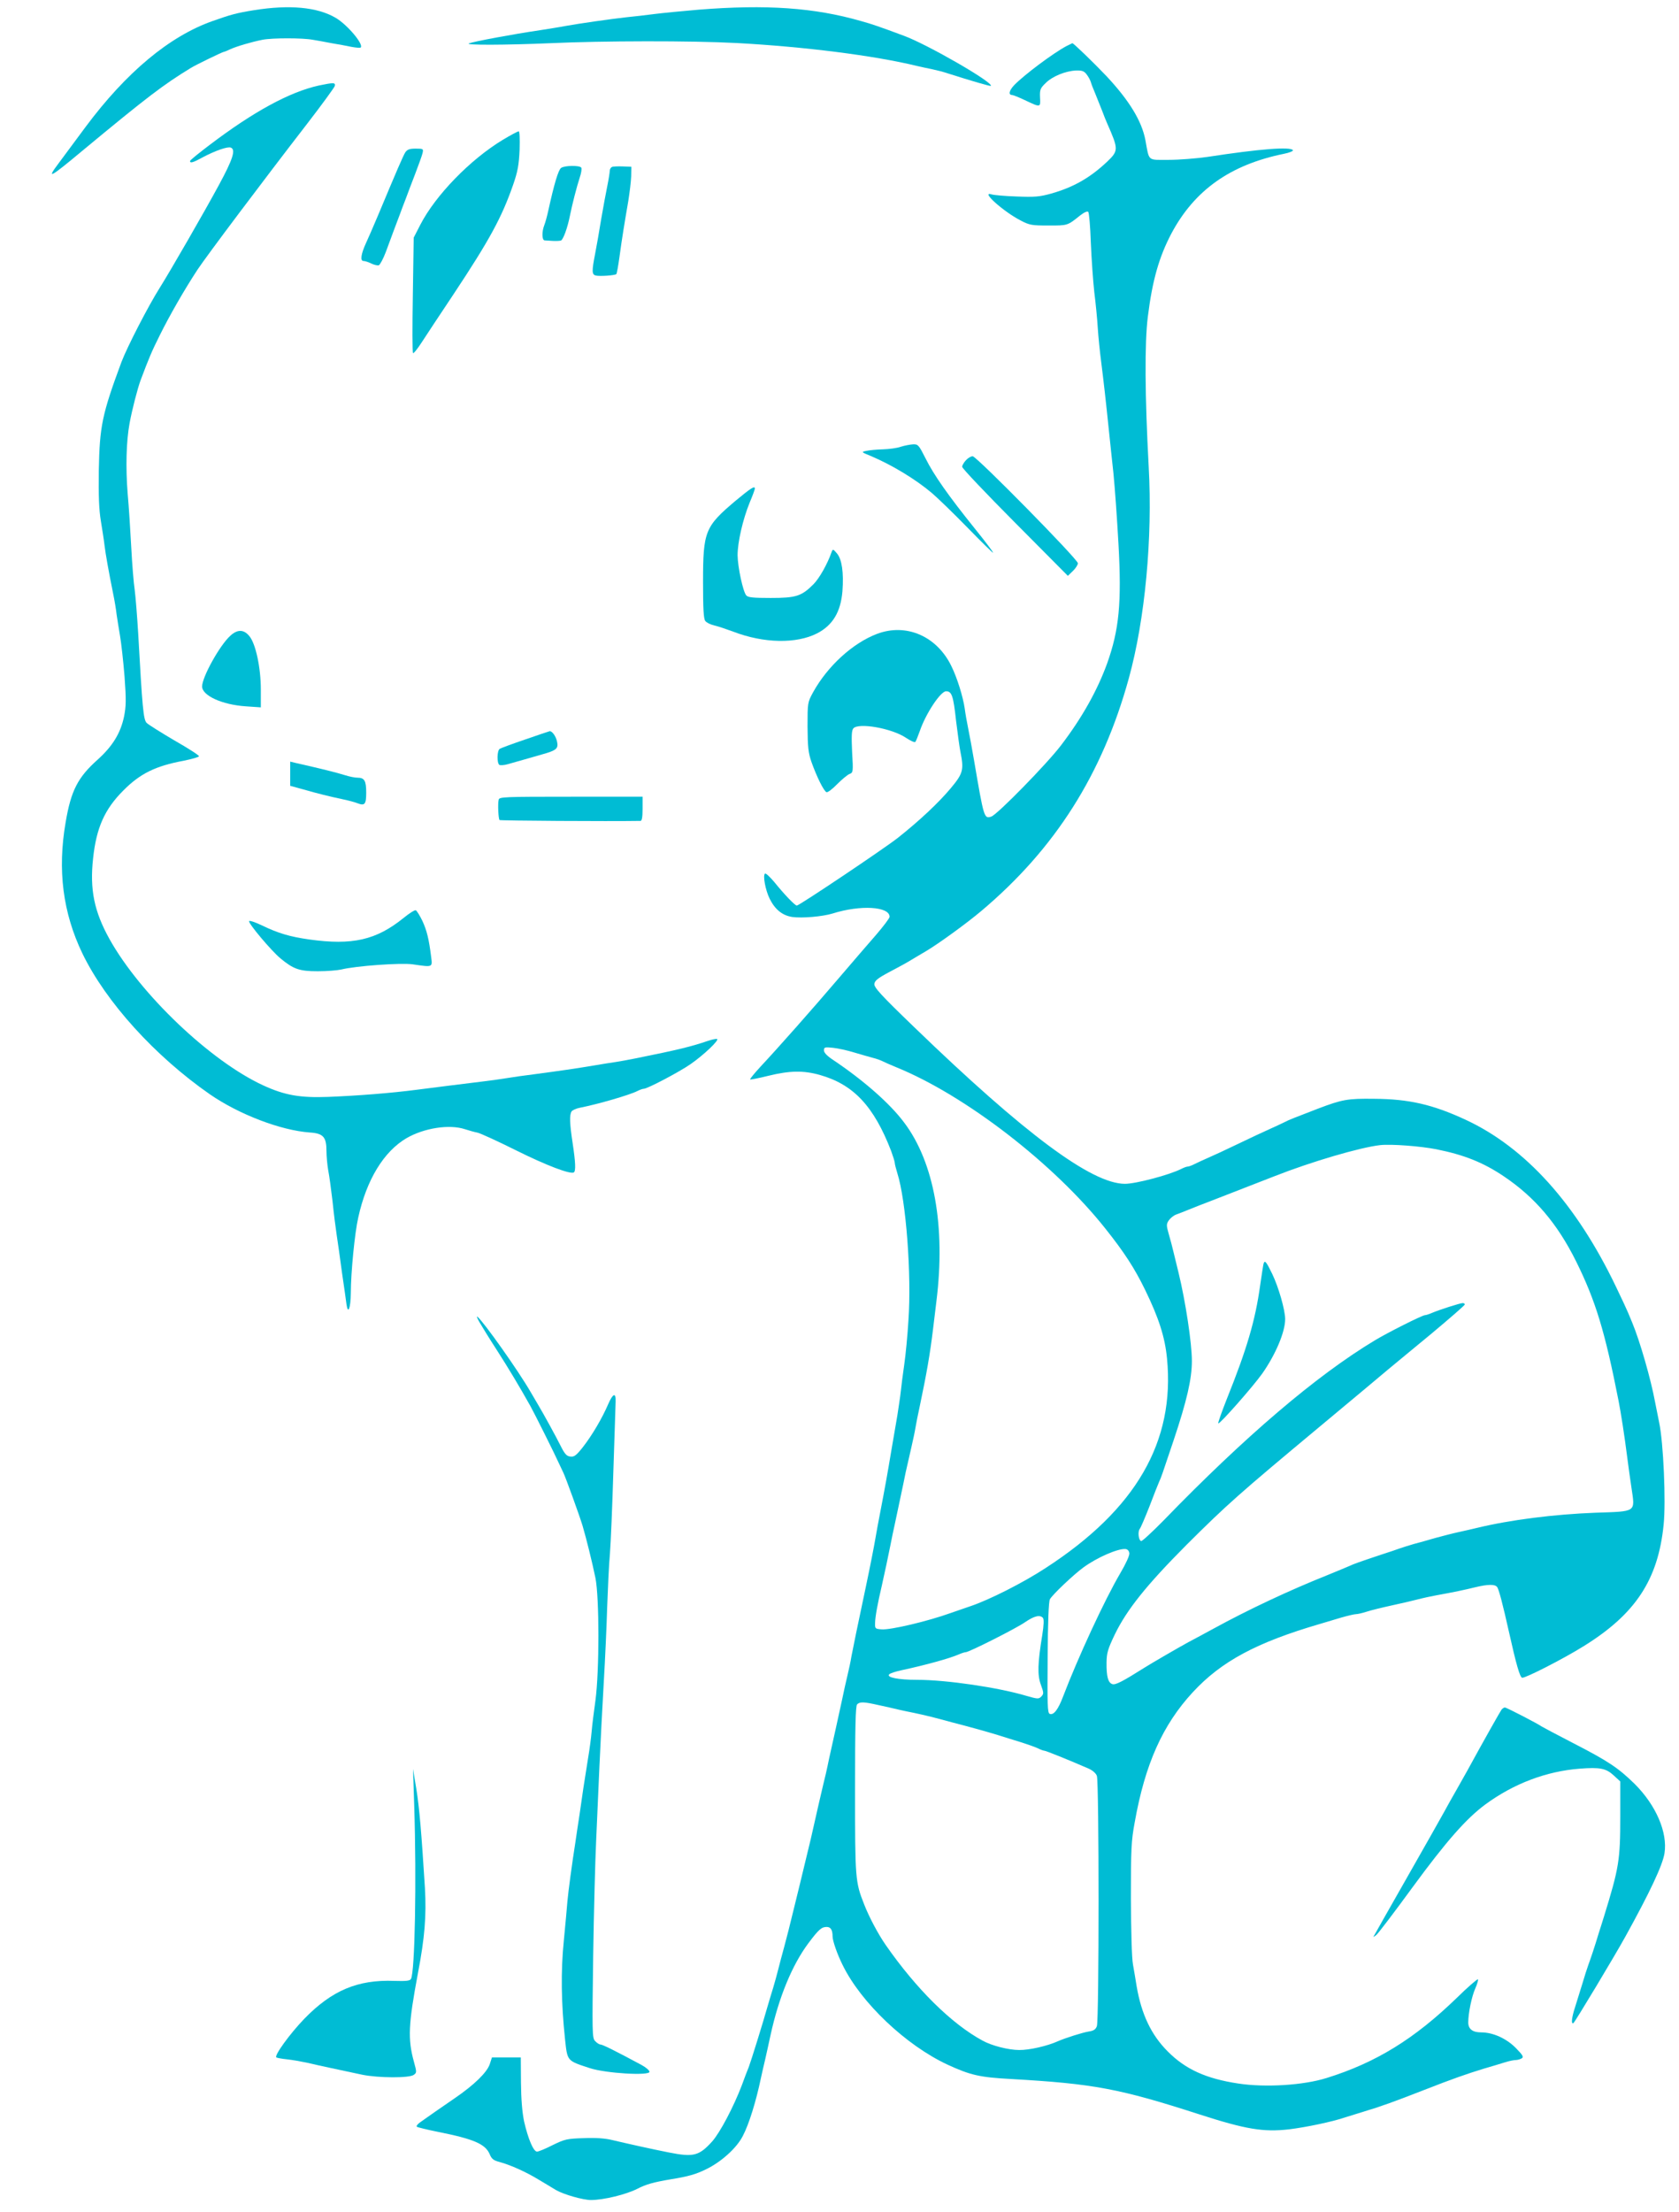 <?xml version="1.0" standalone="no"?>
<!DOCTYPE svg PUBLIC "-//W3C//DTD SVG 20010904//EN"
 "http://www.w3.org/TR/2001/REC-SVG-20010904/DTD/svg10.dtd">
<svg version="1.0" xmlns="http://www.w3.org/2000/svg"
 width="972pt" height="1280pt" viewBox="0 0 972 1280"
 preserveAspectRatio="xMidYMid meet">
<g transform="translate(0,1280) scale(0.1,-0.1)"
fill="#00bcd4" stroke="none">
<path d="M1470 12741 c-104 -17 -132 -25 -240 -63 -249 -88 -499 -296 -735
-613 -65 -88 -136 -184 -158 -213 -69 -92 -48 -81 139 75 379 314 470 383 629
480 29 18 184 93 191 93 3 0 20 7 37 15 37 17 122 42 187 55 57 11 231 11 290
0 25 -4 74 -13 110 -20 36 -6 87 -15 114 -21 27 -5 51 -7 54 -4 19 18 -77 132
-145 172 -106 62 -267 77 -473 44z"/>
<path d="M4045 12744 c-93 -8 -208 -19 -255 -25 -47 -6 -121 -15 -165 -19 -90
-10 -272 -36 -355 -51 -30 -6 -95 -16 -145 -24 -157 -23 -381 -65 -410 -76
-29 -11 212 -10 470 1 304 14 816 15 1080 1 389 -21 795 -72 1045 -133 25 -6
64 -14 88 -19 24 -5 64 -15 90 -24 135 -43 245 -75 248 -72 18 18 -370 242
-506 291 -137 51 -183 67 -245 84 -271 78 -548 97 -940 66z"/>
<path d="M6175 12534 c-76 -40 -246 -167 -304 -227 -30 -32 -35 -57 -10 -57 5
0 37 -13 71 -29 93 -44 92 -44 89 14 -2 46 1 54 32 84 40 40 115 70 176 73 35
1 47 -3 62 -23 10 -13 21 -33 24 -44 3 -11 14 -40 25 -65 10 -25 28 -70 40
-100 11 -30 25 -64 30 -75 66 -150 66 -157 -2 -222 -99 -93 -195 -147 -322
-183 -68 -19 -96 -21 -200 -17 -67 2 -132 8 -145 12 -68 22 67 -99 168 -151
51 -27 65 -29 162 -29 111 0 108 -1 183 59 23 18 41 25 46 20 5 -5 12 -86 15
-179 4 -94 13 -222 20 -285 8 -63 17 -155 20 -205 3 -49 12 -139 20 -200 14
-111 26 -215 45 -400 6 -55 17 -165 26 -245 8 -80 21 -263 29 -407 19 -342 4
-497 -66 -693 -57 -156 -144 -312 -266 -472 -81 -107 -370 -402 -404 -413 -42
-14 -43 -9 -100 325 -11 63 -26 147 -34 185 -8 39 -17 90 -20 115 -10 69 -44
178 -77 245 -84 174 -262 251 -431 187 -140 -53 -286 -186 -370 -338 -32 -59
-32 -60 -32 -199 1 -119 4 -150 23 -205 30 -84 71 -168 87 -174 7 -2 34 18 61
46 27 27 59 54 71 59 22 8 23 11 16 128 -4 91 -3 124 7 136 29 35 224 1 306
-55 26 -17 50 -28 53 -23 4 4 15 33 26 63 34 100 120 230 152 230 33 0 42 -25
58 -172 9 -73 20 -153 25 -178 21 -104 16 -125 -55 -210 -70 -84 -183 -190
-307 -288 -83 -65 -571 -392 -585 -392 -11 0 -74 66 -132 138 -24 28 -47 50
-52 47 -14 -9 2 -96 27 -146 31 -62 73 -96 130 -105 58 -8 174 2 234 20 161
51 330 41 330 -19 0 -8 -35 -54 -77 -103 -43 -49 -141 -163 -218 -253 -151
-177 -350 -402 -453 -512 -35 -38 -62 -71 -59 -73 2 -2 49 7 105 21 123 30
202 32 298 5 195 -55 313 -181 413 -440 11 -31 21 -61 21 -69 0 -7 7 -34 15
-60 50 -157 83 -587 64 -853 -5 -84 -16 -198 -24 -253 -8 -55 -17 -125 -20
-155 -3 -30 -13 -93 -20 -140 -8 -47 -24 -141 -36 -210 -21 -126 -35 -205 -65
-360 -9 -47 -20 -105 -24 -130 -8 -49 -33 -176 -55 -280 -53 -250 -76 -362
-86 -415 -4 -27 -15 -77 -23 -110 -8 -33 -22 -96 -31 -140 -10 -44 -25 -116
-35 -160 -10 -44 -28 -125 -40 -180 -11 -55 -27 -125 -35 -155 -12 -51 -35
-149 -71 -310 -14 -59 -29 -121 -64 -265 -7 -27 -19 -77 -27 -110 -36 -148
-43 -175 -63 -250 -12 -44 -28 -103 -35 -132 -7 -28 -20 -75 -29 -105 -9 -29
-23 -75 -31 -103 -28 -99 -97 -321 -110 -355 -8 -19 -26 -66 -40 -105 -48
-126 -126 -274 -172 -326 -76 -84 -108 -92 -250 -64 -97 19 -249 53 -329 72
-40 10 -95 14 -165 11 -97 -3 -109 -6 -179 -40 -41 -21 -82 -38 -91 -38 -21 0
-52 75 -75 175 -11 54 -17 127 -18 225 l-1 145 -83 0 -84 0 -13 -40 c-17 -48
-90 -119 -201 -195 -77 -53 -157 -108 -204 -142 -13 -10 -21 -20 -17 -24 3 -3
59 -17 124 -30 206 -41 273 -70 298 -129 11 -27 22 -36 57 -45 66 -18 156 -59
228 -103 36 -22 81 -49 100 -60 46 -26 156 -57 201 -57 74 0 204 32 269 65 50
26 94 38 194 55 100 16 145 29 204 58 87 42 177 123 212 192 36 68 77 201 105
335 7 33 18 80 24 105 6 25 20 90 32 145 48 219 125 405 219 531 60 80 76 94
106 94 23 0 34 -17 34 -55 0 -25 27 -103 58 -165 107 -219 367 -465 608 -577
133 -61 185 -73 369 -83 475 -27 626 -55 1090 -205 267 -86 369 -103 518 -86
98 12 252 44 327 70 14 4 59 18 100 31 104 31 181 59 350 125 174 68 249 94
350 125 41 12 95 28 120 36 25 8 54 14 65 14 11 0 27 5 35 10 12 8 6 18 -34
59 -55 56 -133 91 -201 91 -50 0 -75 19 -75 58 0 53 20 150 41 197 11 25 18
49 15 52 -3 3 -59 -45 -123 -108 -245 -237 -467 -374 -753 -463 -134 -42 -353
-56 -511 -32 -186 28 -306 82 -409 186 -95 95 -152 214 -180 378 -5 34 -15 90
-21 125 -7 36 -11 193 -12 382 0 285 2 333 22 440 60 338 162 565 337 754 165
178 368 287 734 394 30 9 86 26 124 37 38 11 77 20 86 20 9 0 36 6 61 14 24 8
89 24 144 36 55 12 125 28 155 36 30 8 78 18 105 23 100 18 171 33 227 47 71
17 113 18 125 1 10 -11 34 -105 68 -257 43 -193 64 -265 77 -268 18 -3 238
109 355 182 301 186 432 385 464 703 14 133 -1 477 -26 593 -7 36 -18 90 -24
120 -24 130 -87 349 -131 455 -7 17 -18 44 -25 60 -7 17 -38 84 -70 150 -229
478 -524 806 -873 967 -188 87 -327 119 -527 120 -154 2 -185 -4 -325 -57
-130 -50 -176 -68 -189 -76 -9 -4 -47 -23 -86 -40 -38 -17 -124 -57 -190 -89
-66 -32 -142 -67 -170 -79 -27 -12 -63 -28 -78 -36 -16 -8 -34 -15 -40 -15 -7
0 -23 -6 -37 -13 -68 -35 -264 -87 -328 -87 -193 1 -579 288 -1220 907 -194
187 -233 230 -230 250 2 19 21 34 93 72 50 26 104 56 121 67 18 10 56 34 86
51 71 42 235 161 318 231 428 360 702 792 855 1347 94 341 138 810 115 1225
-22 409 -24 715 -5 867 26 210 65 346 136 481 134 252 342 399 652 462 31 6
55 16 52 21 -14 21 -189 8 -495 -39 -63 -9 -164 -17 -224 -17 -125 0 -112 -11
-135 114 -21 111 -94 230 -225 370 -72 76 -192 192 -198 191 -2 -1 -16 -8 -33
-16z m-1230 -5824 c39 -12 87 -25 108 -31 21 -5 45 -14 55 -19 9 -5 46 -21 82
-36 398 -162 912 -558 1210 -934 109 -137 168 -228 229 -353 80 -164 115 -274
127 -397 47 -482 -179 -873 -701 -1212 -131 -86 -331 -187 -440 -223 -22 -7
-71 -25 -110 -38 -136 -49 -350 -99 -401 -95 -38 3 -39 4 -38 38 1 37 15 113
39 215 19 85 35 160 50 235 7 36 18 90 25 120 21 101 48 224 63 300 9 41 24
107 33 145 9 39 20 90 24 115 4 25 15 79 24 120 41 195 60 305 77 445 5 44 14
118 20 165 54 433 -13 805 -187 1035 -82 110 -235 244 -411 362 -35 23 -53 42
-53 55 0 19 5 20 53 15 28 -3 84 -15 122 -27z m3370 -560 c160 -32 271 -76
390 -156 180 -121 310 -273 419 -492 113 -228 167 -405 246 -807 14 -71 35
-207 50 -325 6 -47 17 -128 25 -180 21 -142 31 -135 -207 -143 -240 -9 -494
-41 -688 -88 -25 -6 -72 -17 -105 -24 -33 -7 -94 -23 -135 -34 -41 -12 -97
-28 -125 -35 -27 -8 -63 -19 -80 -25 -16 -6 -66 -23 -110 -37 -132 -44 -159
-54 -180 -64 -11 -5 -69 -29 -130 -54 -223 -89 -459 -200 -660 -310 -49 -27
-115 -62 -145 -78 -57 -31 -214 -122 -255 -148 -122 -77 -167 -101 -185 -95
-25 8 -35 43 -34 126 1 56 8 78 47 160 70 145 185 288 416 520 232 231 299
291 771 684 184 153 362 302 395 330 33 27 147 122 253 209 105 88 192 163
192 168 0 4 -5 8 -12 8 -15 0 -133 -38 -176 -56 -18 -8 -37 -14 -43 -14 -15 0
-220 -103 -292 -147 -337 -203 -750 -555 -1221 -1041 -66 -67 -124 -121 -130
-119 -15 5 -20 55 -8 70 6 7 31 66 57 132 25 66 50 129 55 140 11 22 21 52 84
240 77 230 106 356 106 460 0 103 -37 346 -77 510 -8 33 -21 85 -28 115 -7 30
-20 80 -29 110 -14 49 -14 57 0 78 8 12 27 28 42 34 15 5 47 18 72 28 25 10
87 35 138 54 102 40 227 88 360 140 216 85 497 167 612 180 64 7 234 -6 325
-24z m-1777 -2337 c2 -13 -20 -61 -53 -117 -90 -153 -245 -488 -330 -711 -29
-77 -55 -111 -78 -102 -13 5 -14 52 -12 324 1 207 6 326 13 339 13 25 138 144
195 185 78 57 198 109 242 106 12 -1 21 -10 23 -24z m-500 -375 c6 -9 5 -40
-4 -98 -27 -164 -29 -233 -8 -289 17 -47 17 -52 2 -68 -15 -15 -22 -14 -85 4
-164 49 -464 93 -634 93 -109 0 -179 14 -161 32 6 6 36 16 69 23 144 31 280
69 331 91 18 8 37 14 43 14 19 0 293 138 344 174 53 36 86 44 103 24z m-953
-504 c39 -8 90 -20 115 -26 25 -6 65 -14 90 -19 25 -5 72 -16 105 -24 33 -9
87 -23 120 -32 86 -22 191 -51 260 -72 33 -11 94 -29 135 -42 41 -13 86 -29
100 -36 14 -7 30 -13 35 -13 9 0 136 -51 258 -104 22 -10 42 -27 47 -42 13
-34 13 -1414 0 -1448 -7 -19 -19 -27 -47 -31 -37 -6 -137 -38 -178 -56 -62
-28 -167 -52 -225 -51 -61 0 -160 25 -213 55 -179 97 -383 299 -559 552 -44
63 -97 163 -125 235 -52 131 -53 149 -53 664 0 362 3 485 12 494 16 16 39 15
123 -4z"/>
<path d="M7315 5488 c-2 -7 -11 -64 -20 -127 -28 -202 -77 -368 -192 -654 -30
-76 -53 -140 -50 -143 7 -7 202 214 255 289 77 110 132 240 132 314 0 53 -38
185 -75 262 -35 72 -43 81 -50 59z"/>
<path d="M1845 12305 c-167 -37 -375 -149 -632 -344 -62 -47 -113 -88 -113
-93 0 -14 18 -9 76 23 70 37 141 62 160 55 30 -11 13 -66 -69 -217 -82 -152
-281 -497 -342 -594 -67 -106 -189 -343 -222 -430 -112 -302 -126 -370 -131
-625 -2 -151 1 -229 12 -295 8 -49 18 -112 21 -140 6 -50 24 -151 50 -280 8
-38 17 -92 20 -120 4 -27 13 -84 20 -125 7 -41 19 -147 26 -235 10 -137 9
-171 -3 -232 -20 -95 -66 -170 -151 -247 -117 -104 -156 -181 -187 -364 -48
-277 -16 -524 97 -759 136 -281 420 -594 738 -815 168 -116 410 -209 579 -221
77 -5 96 -26 96 -107 0 -31 5 -82 10 -111 6 -30 17 -110 25 -179 7 -69 18
-156 24 -195 6 -38 20 -137 31 -220 12 -82 24 -165 26 -183 9 -61 24 -21 25
66 0 118 23 351 43 437 48 219 148 382 279 459 102 59 248 82 339 52 24 -8 57
-17 73 -20 17 -4 118 -50 224 -103 177 -88 313 -139 333 -127 12 8 10 59 -7
170 -17 112 -19 163 -6 183 5 7 26 17 47 21 107 21 292 75 334 97 14 7 30 13
37 13 21 0 205 97 270 142 78 54 169 141 154 146 -6 2 -30 -3 -53 -11 -97 -33
-170 -51 -418 -101 -41 -8 -93 -18 -115 -21 -22 -3 -78 -12 -125 -20 -106 -18
-205 -32 -340 -50 -58 -7 -134 -18 -170 -24 -36 -6 -101 -15 -145 -20 -129
-16 -252 -31 -375 -47 -146 -19 -337 -34 -510 -41 -162 -6 -251 9 -377 67
-304 140 -711 527 -889 846 -89 160 -115 287 -95 468 19 177 67 284 175 392
97 98 187 142 349 172 48 10 88 21 89 26 0 6 -64 47 -143 92 -78 46 -150 91
-160 101 -19 19 -25 88 -49 518 -6 99 -15 212 -20 250 -6 39 -15 149 -20 245
-5 96 -14 238 -21 315 -12 151 -8 301 11 405 14 77 46 201 64 250 49 130 64
166 111 260 58 117 142 263 218 379 53 80 377 511 636 846 85 110 156 208 159
217 5 21 -6 21 -93 3z"/>
<path d="M2911 11991 c-189 -114 -390 -321 -478 -492 l-38 -74 -5 -330 c-3
-181 -3 -334 1 -338 3 -4 25 23 49 60 24 37 107 163 184 278 211 318 281 447
347 637 26 75 33 113 37 201 2 64 0 107 -5 107 -6 0 -47 -22 -92 -49z"/>
<path d="M2346 11918 c-13 -22 -45 -95 -157 -363 -28 -66 -59 -138 -70 -161
-29 -63 -35 -104 -15 -104 9 0 30 -7 46 -15 16 -8 35 -12 43 -10 7 3 26 38 41
78 15 40 36 97 47 127 11 30 27 71 34 90 7 19 22 60 34 90 11 30 36 96 55 145
19 50 38 102 42 118 6 26 5 27 -40 27 -36 0 -48 -5 -60 -22z"/>
<path d="M3248 11828 c-16 -12 -40 -93 -73 -243 -7 -33 -18 -73 -24 -88 -15
-38 -14 -87 2 -88 6 0 28 -2 47 -3 19 -1 40 0 47 2 13 4 38 72 52 142 14 70
40 170 57 222 9 26 13 52 9 58 -9 14 -98 13 -117 -2z"/>
<path d="M3543 11834 c-7 -3 -13 -13 -13 -22 0 -9 -6 -48 -14 -87 -8 -38 -24
-126 -36 -195 -11 -69 -27 -159 -35 -200 -19 -98 -19 -118 3 -124 20 -6 112 0
120 8 3 3 11 47 18 98 15 111 30 201 51 323 8 50 16 115 17 145 l1 55 -50 2
c-27 1 -56 0 -62 -3z"/>
<path d="M5215 10215 c-22 -8 -69 -14 -105 -15 -36 -1 -78 -5 -95 -9 -30 -6
-29 -7 25 -29 123 -52 259 -134 355 -215 33 -28 126 -118 207 -201 81 -83 147
-148 147 -144 1 4 -47 67 -106 140 -153 190 -238 311 -285 406 -39 77 -43 82
-72 81 -17 -1 -49 -7 -71 -14z"/>
<path d="M5592 10137 c-12 -13 -22 -30 -22 -38 0 -9 138 -154 306 -323 l306
-308 29 28 c16 15 29 36 29 45 0 23 -587 619 -609 619 -10 0 -27 -10 -39 -23z"/>
<path d="M4259 9903 c-178 -150 -189 -177 -189 -471 0 -151 3 -213 13 -225 6
-9 30 -21 52 -26 22 -5 72 -22 110 -36 177 -68 365 -71 485 -10 91 47 137 124
147 244 8 108 -3 185 -32 219 -22 26 -24 26 -31 7 -24 -69 -71 -152 -105 -186
-69 -69 -101 -79 -247 -79 -103 0 -132 3 -142 15 -19 23 -49 163 -50 232 0 75
30 207 70 305 17 40 30 76 30 81 0 18 -24 2 -111 -70z"/>
<path d="M1333 9121 c-61 -55 -163 -239 -163 -293 0 -53 116 -106 253 -115
l87 -6 0 103 c0 127 -30 267 -67 310 -32 39 -69 39 -110 1z"/>
<path d="M3040 8521 c-74 -25 -141 -50 -147 -54 -16 -10 -17 -83 -2 -93 6 -3
28 -2 48 4 60 17 184 52 224 64 59 18 70 30 62 66 -6 31 -29 63 -43 61 -4 -1
-68 -22 -142 -48z"/>
<path d="M1680 8323 l0 -70 73 -20 c87 -25 152 -41 232 -58 33 -7 71 -17 85
-23 42 -16 50 -6 50 62 0 68 -10 86 -50 86 -15 0 -46 6 -71 14 -51 16 -144 39
-286 71 l-33 8 0 -70z"/>
<path d="M2887 8173 c-6 -22 -2 -111 5 -118 4 -4 632 -8 816 -5 8 0 12 21 12
70 l0 70 -414 0 c-386 0 -415 -1 -419 -17z"/>
<path d="M2337 7489 c-159 -129 -298 -160 -547 -125 -113 16 -180 36 -275 82
-38 18 -71 29 -73 24 -5 -13 129 -172 181 -215 76 -63 110 -75 217 -75 52 0
113 5 135 10 84 21 348 40 415 30 116 -17 114 -18 106 43 -13 104 -25 153 -51
209 -15 31 -32 58 -38 61 -7 2 -38 -18 -70 -44z"/>
<path d="M2776 5149 c14 -24 58 -96 99 -159 67 -104 134 -216 195 -325 24 -43
141 -277 167 -335 9 -19 20 -43 25 -53 13 -27 92 -244 111 -307 22 -76 53
-199 74 -300 23 -115 23 -540 0 -710 -9 -63 -19 -144 -22 -180 -3 -36 -12
-103 -20 -150 -22 -136 -36 -228 -50 -330 -8 -52 -19 -124 -24 -160 -20 -127
-40 -276 -46 -340 -3 -36 -12 -139 -21 -230 -18 -177 -15 -362 7 -569 14 -129
10 -124 144 -168 92 -30 345 -45 345 -21 0 8 -21 26 -47 40 -145 78 -225 118
-237 118 -7 0 -21 9 -31 20 -17 18 -17 47 -11 492 4 260 12 559 17 663 5 105
13 298 19 430 6 132 17 350 25 485 8 135 17 333 20 440 4 107 10 247 16 310 5
63 14 279 20 480 7 201 12 381 13 400 2 55 -16 48 -44 -17 -34 -79 -92 -178
-146 -247 -38 -48 -50 -57 -72 -54 -22 2 -33 15 -57 63 -26 52 -96 180 -130
237 -5 9 -25 43 -44 75 -72 124 -269 402 -306 433 -8 7 -3 -7 11 -31z"/>
<path d="M8693 2908 c-8 -11 -96 -166 -201 -358 -14 -25 -42 -74 -62 -110 -21
-36 -52 -92 -70 -125 -18 -33 -116 -206 -218 -385 -102 -179 -187 -329 -190
-335 -3 -5 4 -1 16 9 12 10 106 134 209 275 195 266 311 398 422 480 165 121
353 192 547 207 117 9 152 2 197 -40 l37 -34 0 -203 c0 -253 -7 -296 -95 -581
-8 -27 -22 -69 -30 -95 -23 -77 -46 -145 -60 -183 -7 -19 -23 -69 -35 -110
-13 -41 -31 -101 -41 -132 -20 -61 -25 -103 -10 -94 9 6 240 390 301 501 141
255 215 412 226 481 19 121 -49 278 -172 401 -96 94 -153 132 -359 238 -93 48
-174 91 -180 95 -20 15 -204 110 -213 110 -5 0 -14 -6 -19 -12z"/>
<path d="M2398 2350 c14 -430 4 -964 -19 -1001 -6 -11 -29 -13 -96 -11 -212 8
-362 -55 -522 -220 -83 -86 -176 -214 -161 -223 5 -3 33 -8 62 -11 29 -3 80
-12 113 -19 67 -16 214 -47 322 -70 93 -19 272 -20 298 -1 18 13 18 15 1 77
-36 131 -32 216 24 514 39 204 49 330 40 490 -20 319 -32 464 -50 575 l-19
115 7 -215z"/>
</g>
</svg>

